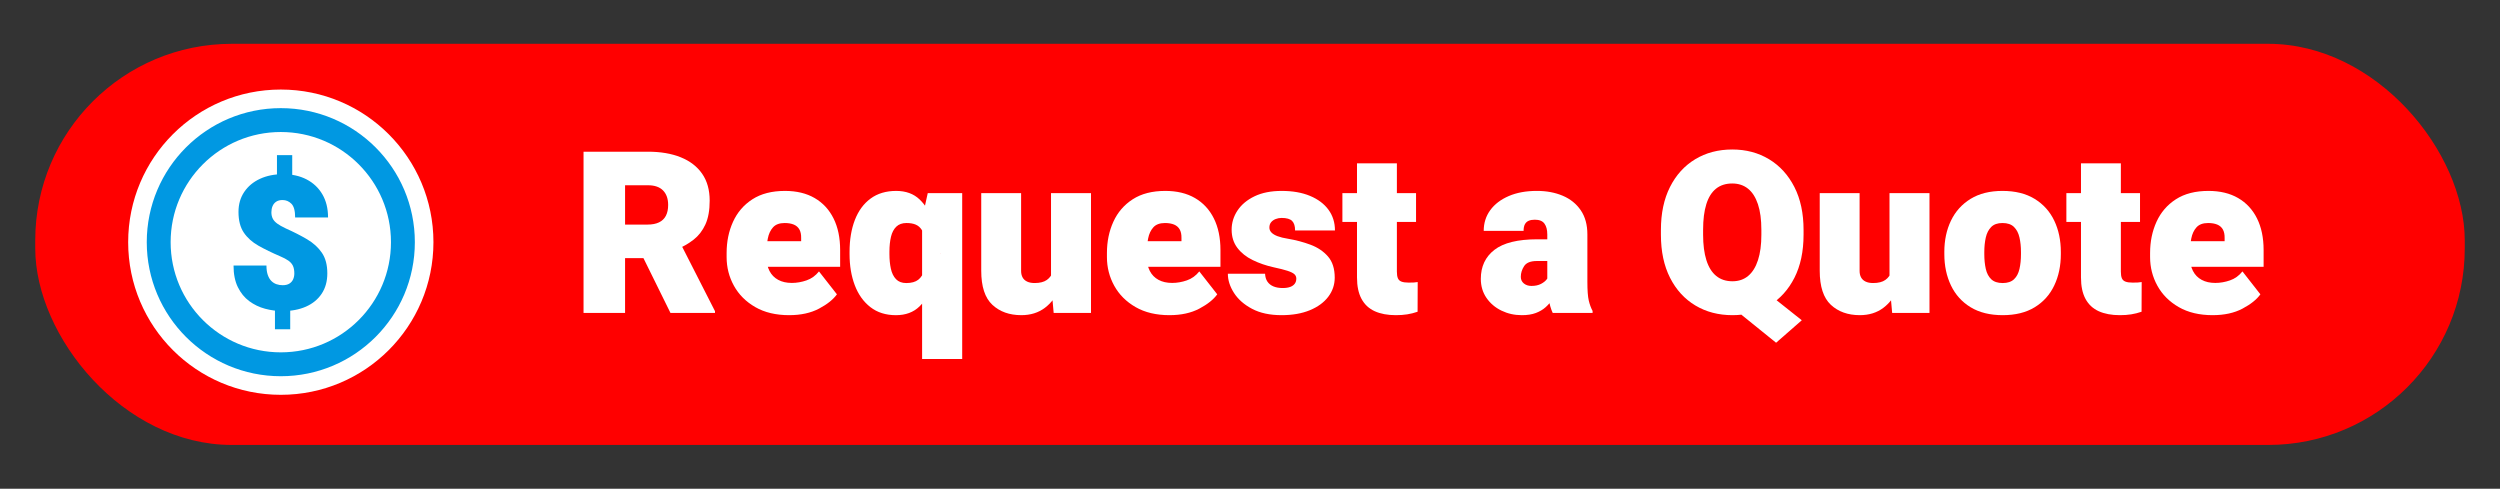 <?xml version="1.0" encoding="UTF-8"?>
<svg xmlns="http://www.w3.org/2000/svg" id="Layer_1" width="418.841" height="81.884" viewBox="0 0 418.841 81.884">
  <rect x="0" y="0" width="418.841" height="81.884" fill="#333333" stroke="none"/>
  <defs>
    <style>.cls-1{fill:#0098e2;}.cls-2{fill:#fff;}.cls-3{fill:red;}.cls-4{fill:none;stroke:#0098e2;stroke-miterlimit:10;stroke-width:4px;}</style>
  </defs>
  <rect class="cls-3" x="5.905" y="7.34" width="407.031" height="67.204" rx="32.926" ry="32.926"></rect>
  <circle class="cls-2" cx="47.045" cy="40.574" r="25.572"></circle>
  <circle class="cls-4" cx="47.045" cy="40.574" r="20.457"></circle>
  <path class="cls-1" d="m49.311,45.824c0-.53-.079-.962-.237-1.294-.159-.331-.411-.62-.758-.865-.347-.245-.812-.49-1.393-.735-1.358-.582-2.563-1.169-3.614-1.761-1.052-.592-1.874-1.327-2.465-2.205-.592-.878-.888-2.031-.888-3.461,0-1.276.319-2.389.957-3.338.638-.949,1.518-1.684,2.641-2.205,1.123-.521,2.419-.781,3.889-.781,1.48,0,2.784.291,3.912.873,1.128.582,2.011,1.414,2.649,2.496.638,1.082.957,2.379.957,3.889h-5.513c0-1.112-.207-1.878-.62-2.297-.413-.418-.911-.628-1.493-.628-.439,0-.796.095-1.072.283-.276.189-.477.439-.605.75-.128.312-.191.651-.191,1.018,0,.398.074.748.222,1.049.148.301.398.582.75.842s.835.534,1.447.819c1.327.592,2.513,1.197,3.56,1.815,1.046.618,1.873,1.371,2.481,2.259.607.888.911,2.037.911,3.445,0,1.338-.317,2.478-.949,3.422-.633.945-1.511,1.664-2.634,2.159-1.123.495-2.425.743-3.905.743-.99,0-1.97-.13-2.94-.391-.97-.26-1.853-.684-2.649-1.271-.796-.587-1.435-1.371-1.914-2.35-.48-.98-.72-2.184-.72-3.614h5.513c0,.623.074,1.146.222,1.569.148.424.347.761.597,1.011.25.251.538.431.865.544.327.113.668.168,1.026.168.469,0,.847-.089,1.133-.268.285-.178.495-.418.628-.72.132-.301.199-.625.199-.972Zm-.689,9.341h-2.557v-4.18h2.557v4.18Zm.337-24.684h-2.557v-4.487h2.557v4.487Z"></path>
  <path class="cls-2" d="m108.562,25.416c2.115,0,3.946.312,5.492.937,1.546.625,2.74,1.544,3.581,2.755.841,1.212,1.262,2.715,1.262,4.509,0,1.608-.238,2.935-.714,3.98-.477,1.045-1.138,1.899-1.985,2.561-.848.662-1.84,1.228-2.978,1.698l-2.282,1.391h-8.813l-.037-5.622h6.401c.767,0,1.407-.123,1.92-.371.513-.247.896-.615,1.15-1.104.253-.488.38-1.091.38-1.809,0-1.039-.285-1.849-.854-2.431-.569-.581-1.41-.872-2.523-.872h-3.841v21.393h-6.958v-27.015h10.799Zm-2.097,15.122l7.385-.056,5.938,11.652v.297h-7.459l-5.863-11.893Z"></path>
  <path class="cls-2" d="m132.219,52.802c-2.227,0-4.123-.451-5.687-1.355-1.565-.902-2.755-2.093-3.572-3.571s-1.225-3.077-1.225-4.797v-.686c0-1.917.358-3.664,1.076-5.241.717-1.577,1.8-2.833,3.247-3.767,1.447-.934,3.266-1.401,5.455-1.401,1.942,0,3.6.399,4.973,1.197s2.427,1.936,3.164,3.414c.736,1.478,1.104,3.244,1.104,5.297v2.801h-16.514v-4.286h9.982v-.538c.012-.581-.087-1.058-.297-1.429-.21-.371-.523-.643-.937-.816-.415-.173-.925-.26-1.531-.26-.866,0-1.516.241-1.948.724-.433.482-.724,1.104-.872,1.865s-.223,1.574-.223,2.439v.686c0,.891.167,1.661.501,2.311s.819,1.147,1.456,1.493c.637.347,1.401.519,2.292.519.816,0,1.636-.142,2.458-.427.822-.284,1.518-.785,2.087-1.503l3.006,3.841c-.619.866-1.618,1.664-2.997,2.394-1.379.73-3.046,1.095-5,1.095Z"></path>
  <path class="cls-2" d="m142.332,42.189c0-2.028.297-3.809.891-5.343.594-1.534,1.472-2.728,2.635-3.581,1.163-.854,2.591-1.28,4.286-1.28,1.62,0,2.928.477,3.924,1.429.996.953,1.772,2.23,2.329,3.832.557,1.602.971,3.386,1.243,5.353v-.204c-.285,1.831-.705,3.538-1.262,5.121-.557,1.584-1.336,2.861-2.338,3.832s-2.313,1.456-3.934,1.456c-1.695,0-3.121-.448-4.277-1.345-1.157-.896-2.029-2.115-2.616-3.655-.588-1.54-.881-3.281-.881-5.224v-.39Zm6.68.39c0,.891.08,1.704.241,2.44.161.736.448,1.32.863,1.753.414.434.986.649,1.716.649.866,0,1.537-.185,2.013-.557.476-.371.804-.902.983-1.596.179-.692.238-1.515.176-2.468v-.631c.037-.853.009-1.583-.084-2.189-.093-.606-.263-1.104-.51-1.494-.248-.39-.579-.674-.993-.854-.415-.179-.931-.269-1.549-.269-.718,0-1.287.204-1.707.612-.421.408-.718.974-.891,1.698-.173.724-.26,1.562-.26,2.514v.39Zm5.474-5.937l.946-4.286h5.771v27.794h-6.717v-23.508Z"></path>
  <path class="cls-2" d="m178.402,43.339c0,1.818-.285,3.439-.854,4.861-.569,1.423-1.398,2.546-2.486,3.368-1.089.822-2.406,1.233-3.952,1.233-1.992,0-3.609-.578-4.852-1.734s-1.865-3.059-1.865-5.706v-13.006h6.68v13.043c0,.421.084.783.251,1.086s.42.535.761.695c.34.161.757.241,1.252.241.878,0,1.562-.173,2.05-.519.488-.346.832-.825,1.03-1.438.198-.612.297-1.309.297-2.088l1.688-.037Zm-2.319-10.984h6.698v20.076h-6.253l-.445-4.936v-15.14Z"></path>
  <path class="cls-2" d="m195.936,52.802c-2.227,0-4.123-.451-5.687-1.355-1.565-.902-2.755-2.093-3.572-3.571s-1.225-3.077-1.225-4.797v-.686c0-1.917.358-3.664,1.076-5.241.717-1.577,1.8-2.833,3.247-3.767,1.447-.934,3.266-1.401,5.455-1.401,1.942,0,3.6.399,4.973,1.197s2.427,1.936,3.164,3.414c.736,1.478,1.104,3.244,1.104,5.297v2.801h-16.514v-4.286h9.982v-.538c.012-.581-.087-1.058-.297-1.429-.21-.371-.523-.643-.937-.816-.415-.173-.925-.26-1.531-.26-.866,0-1.516.241-1.948.724-.433.482-.724,1.104-.872,1.865s-.223,1.574-.223,2.439v.686c0,.891.167,1.661.501,2.311s.819,1.147,1.456,1.493c.637.347,1.401.519,2.292.519.816,0,1.636-.142,2.458-.427.822-.284,1.518-.785,2.087-1.503l3.006,3.841c-.619.866-1.618,1.664-2.997,2.394-1.379.73-3.046,1.095-5,1.095Z"></path>
  <path class="cls-2" d="m217.181,46.698c0-.309-.108-.562-.325-.761-.217-.197-.597-.386-1.141-.565-.544-.18-1.312-.374-2.301-.585-1.287-.284-2.468-.69-3.544-1.215s-1.933-1.209-2.57-2.05c-.637-.841-.956-1.855-.956-3.043,0-1.15.328-2.22.983-3.21.655-.989,1.608-1.784,2.857-2.384,1.249-.6,2.765-.9,4.546-.9,1.831,0,3.414.278,4.75.835s2.366,1.33,3.089,2.319c.724.99,1.085,2.147,1.085,3.47h-6.68c0-.73-.167-1.262-.501-1.596s-.922-.501-1.763-.501c-.347,0-.677.062-.993.185-.315.124-.569.303-.761.538-.192.235-.288.532-.288.891,0,.31.114.585.343.826.229.241.572.449,1.03.622.458.173,1.039.315,1.744.427,1.323.223,2.582.557,3.776,1.002,1.193.445,2.167,1.101,2.922,1.966.754.866,1.132,2.048,1.132,3.544,0,1.188-.362,2.258-1.085,3.21-.724.953-1.753,1.704-3.089,2.255-1.336.55-2.913.825-4.731.825-1.955,0-3.6-.352-4.936-1.058s-2.347-1.592-3.034-2.662-1.03-2.144-1.03-3.22h6.234c.024.532.158.975.399,1.327s.578.618,1.011.798c.433.18.946.269,1.54.269.507,0,.928-.061,1.262-.185.334-.123.587-.303.761-.538.173-.234.26-.513.26-.835Z"></path>
  <path class="cls-2" d="m237.239,37.18h-12.339v-4.824h12.339v4.824Zm-3.21-9.815v18.146c0,.471.056.839.167,1.105s.312.454.603.565c.29.111.69.167,1.197.167.346,0,.637-.006.872-.019.235-.012.451-.037.649-.074l-.019,4.973c-.569.198-1.145.344-1.726.436-.582.093-1.219.139-1.911.139-1.386,0-2.564-.22-3.535-.658-.971-.44-1.71-1.126-2.217-2.06-.507-.934-.761-2.137-.761-3.609v-19.111h6.68Z"></path>
  <path class="cls-2" d="m260.061,43.729h-2.579c-1.052,0-1.763.285-2.134.854-.371.569-.557,1.169-.557,1.8,0,.458.17.826.51,1.105.34.278.764.417,1.271.417.631,0,1.165-.114,1.605-.343.439-.229.77-.498.993-.808.223-.309.315-.581.278-.816l1.429,2.802c-.248.482-.523.962-.826,1.438-.303.477-.677.912-1.123,1.308-.445.397-.99.715-1.633.956-.644.241-1.423.361-2.338.361-1.225,0-2.36-.254-3.405-.761-1.045-.507-1.883-1.218-2.514-2.134-.631-.915-.946-1.978-.946-3.191,0-2.065.761-3.686,2.282-4.861,1.522-1.175,3.909-1.763,7.162-1.763h2.486l.037,3.636Zm-.835-4.49c0-.742-.158-1.333-.473-1.772-.315-.439-.857-.659-1.623-.659-.408,0-.751.062-1.03.185-.278.124-.489.322-.631.594-.143.273-.213.637-.213,1.095h-6.68c0-1.311.365-2.468,1.095-3.47.73-1.002,1.763-1.79,3.099-2.366s2.907-.863,4.713-.863c1.608,0,3.049.269,4.323.807,1.274.538,2.282,1.349,3.024,2.431.742,1.083,1.113,2.434,1.113,4.054v7.922c0,1.447.078,2.499.232,3.154.154.656.367,1.237.641,1.744v.334h-6.68c-.31-.655-.538-1.459-.686-2.412-.148-.952-.223-1.948-.223-2.987v-7.793Z"></path>
  <path class="cls-2" d="m302.162,39.332c0,2.795-.511,5.199-1.53,7.208-1.022,2.01-2.429,3.557-4.222,4.639-1.794,1.082-3.848,1.623-6.16,1.623-2.338,0-4.41-.541-6.216-1.623-1.807-1.082-3.219-2.629-4.24-4.639-1.02-2.01-1.53-4.413-1.53-7.208v-.798c0-2.795.507-5.198,1.522-7.208,1.014-2.01,2.421-3.559,4.222-4.648,1.799-1.088,3.868-1.633,6.206-1.633,2.312,0,4.37.544,6.169,1.633,1.801,1.089,3.213,2.638,4.24,4.648,1.026,2.01,1.54,4.413,1.54,7.208v.798Zm-7.069-.835c0-1.707-.192-3.136-.575-4.286-.384-1.15-.936-2.016-1.661-2.598-.723-.581-1.605-.872-2.644-.872-1.089,0-1.995.291-2.718.872-.725.582-1.266,1.447-1.624,2.598-.359,1.15-.538,2.579-.538,4.286v.835c0,1.67.183,3.086.547,4.248.365,1.163.912,2.045,1.643,2.644.73.6,1.639.899,2.728.899,1.039,0,1.917-.3,2.635-.899.717-.6,1.265-1.481,1.642-2.644.378-1.162.566-2.579.566-4.248v-.835Zm6.772,15.159l-4.305,3.767-7.552-6.104,4.175-3.767,7.682,6.104Z"></path>
  <path class="cls-2" d="m318.88,43.339c0,1.818-.285,3.439-.854,4.861-.569,1.423-1.398,2.546-2.486,3.368-1.089.822-2.406,1.233-3.952,1.233-1.992,0-3.608-.578-4.853-1.734-1.242-1.156-1.864-3.059-1.864-5.706v-13.006h6.68v13.043c0,.421.083.783.251,1.086.166.303.42.535.76.695.341.161.758.241,1.253.241.878,0,1.562-.173,2.05-.519.489-.346.832-.825,1.03-1.438.197-.612.297-1.309.297-2.088l1.688-.037Zm-2.319-10.984h6.698v20.076h-6.253l-.445-4.936v-15.14Z"></path>
  <path class="cls-2" d="m325.745,42.226c0-1.966.371-3.72,1.113-5.26s1.837-2.755,3.284-3.646,3.228-1.336,5.344-1.336c2.14,0,3.937.445,5.391,1.336,1.453.891,2.548,2.106,3.283,3.646.736,1.54,1.105,3.293,1.105,5.26v.352c0,1.955-.368,3.705-1.105,5.251-.735,1.547-1.827,2.762-3.274,3.647s-3.235,1.326-5.362,1.326-3.918-.441-5.371-1.326c-1.454-.885-2.552-2.1-3.294-3.647-.742-1.546-1.113-3.296-1.113-5.251v-.352Zm6.698.352c0,.916.084,1.741.25,2.478.168.736.474,1.315.919,1.734.445.421,1.082.631,1.911.631.816,0,1.447-.21,1.893-.631.445-.42.752-.998.918-1.734.168-.736.251-1.562.251-2.478v-.352c0-.89-.083-1.703-.251-2.439-.166-.736-.473-1.323-.918-1.763-.445-.439-1.089-.659-1.93-.659-.816,0-1.444.22-1.883.659-.44.44-.742,1.027-.91,1.763-.166.736-.25,1.549-.25,2.439v.352Z"></path>
  <path class="cls-2" d="m358.531,37.18h-12.339v-4.824h12.339v4.824Zm-3.21-9.815v18.146c0,.471.056.839.167,1.105s.312.454.604.565c.29.111.689.167,1.196.167.346,0,.637-.006.872-.019.234-.012.451-.037.649-.074l-.019,4.973c-.569.198-1.145.344-1.726.436-.582.093-1.219.139-1.911.139-1.386,0-2.563-.22-3.535-.658-.971-.44-1.71-1.126-2.217-2.06-.508-.934-.761-2.137-.761-3.609v-19.111h6.68Z"></path>
  <path class="cls-2" d="m370.703,52.802c-2.227,0-4.122-.451-5.688-1.355-1.565-.902-2.755-2.093-3.571-3.571s-1.225-3.077-1.225-4.797v-.686c0-1.917.358-3.664,1.076-5.241.717-1.577,1.8-2.833,3.247-3.767,1.447-.934,3.266-1.401,5.455-1.401,1.941,0,3.6.399,4.973,1.197s2.428,1.936,3.164,3.414c.735,1.478,1.103,3.244,1.103,5.297v2.801h-16.514v-4.286h9.982v-.538c.012-.581-.087-1.058-.297-1.429-.211-.371-.522-.643-.938-.816-.414-.173-.925-.26-1.53-.26-.866,0-1.516.241-1.948.724-.434.482-.724,1.104-.872,1.865s-.223,1.574-.223,2.439v.686c0,.891.167,1.661.501,2.311s.819,1.147,1.457,1.493c.637.347,1.4.519,2.291.519.816,0,1.636-.142,2.459-.427.822-.284,1.518-.785,2.087-1.503l3.006,3.841c-.619.866-1.617,1.664-2.997,2.394-1.379.73-3.046,1.095-5,1.095Z"></path>
</svg>
